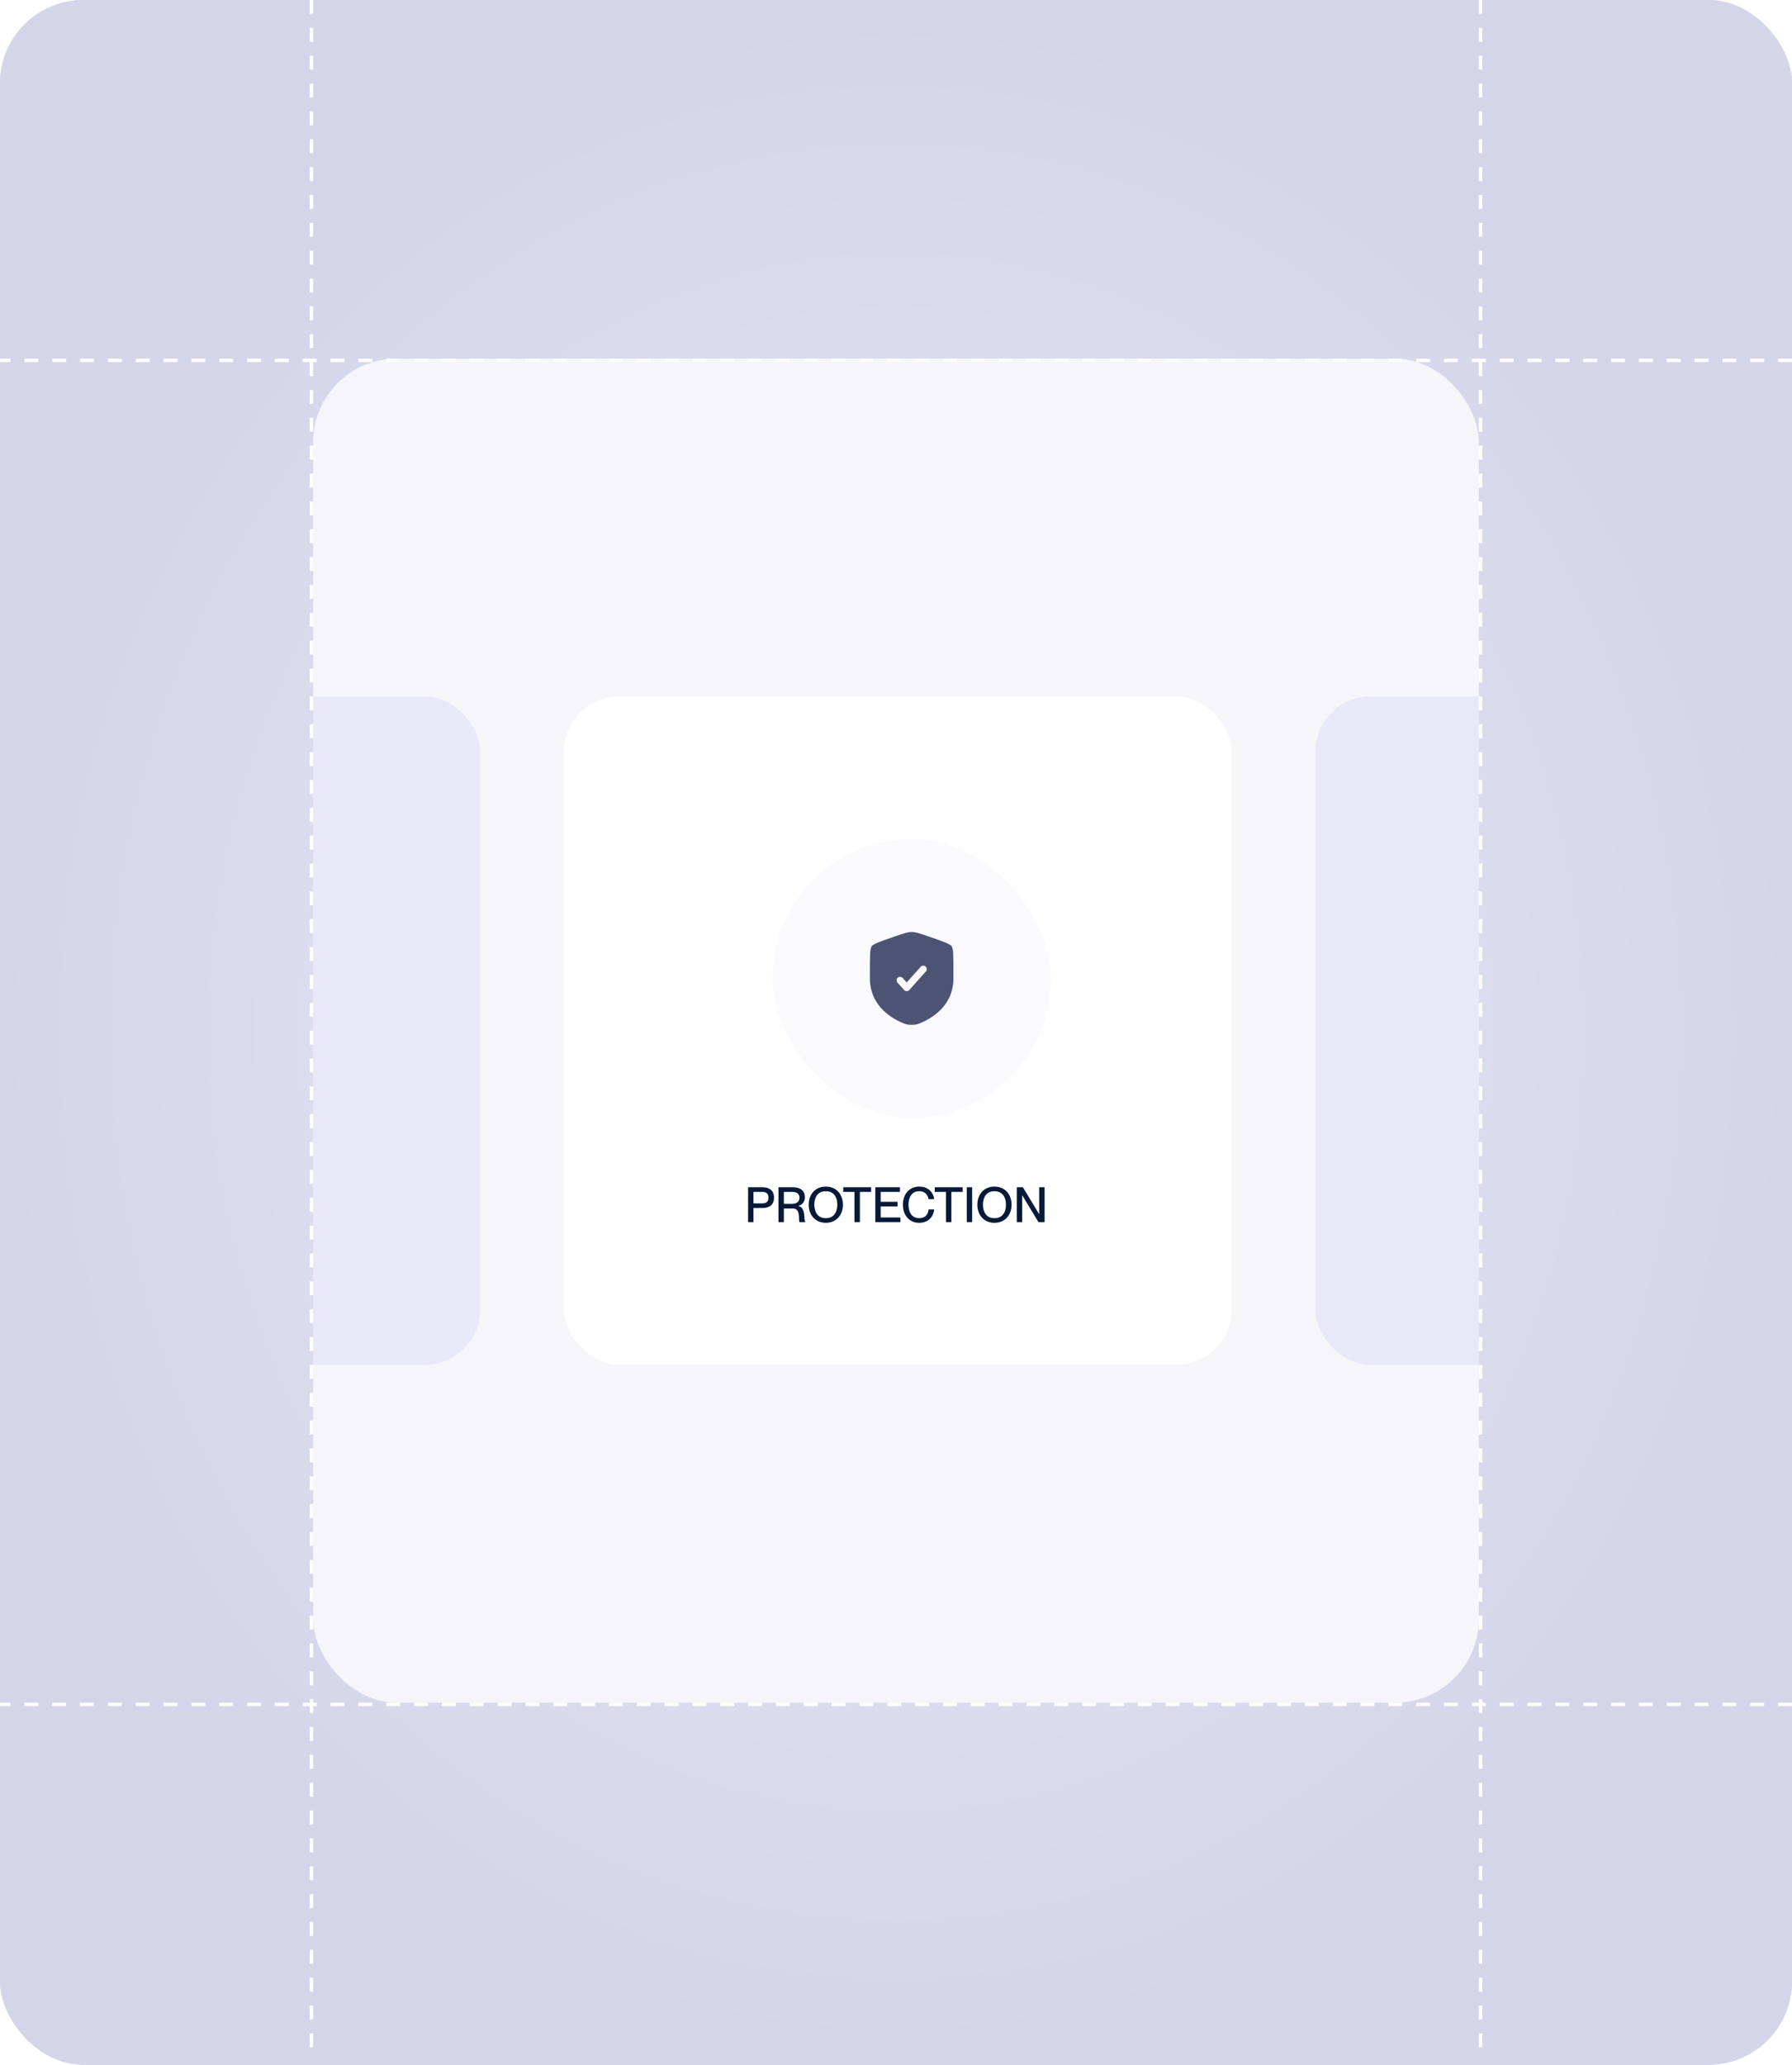 <svg width="515" height="593" viewBox="0 0 515 593" fill="none" xmlns="http://www.w3.org/2000/svg">
<rect width="515" height="593" rx="24" fill="#C8CBDF"/>
<rect width="515" height="593" rx="24" fill="url(#paint0_radial_1837_27567)"/>
<g clip-path="url(#clip0_1837_27567)">
<rect x="90" y="103" width="335" height="386" rx="24" fill="#F5F5FA"/>
<rect x="-54" y="200" width="192" height="192" rx="16" fill="#E8E8F8"/>
<g filter="url(#filter0_dd_1837_27567)">
<rect x="162" y="200" width="192" height="192" rx="16" fill="white"/>
<g filter="url(#filter1_i_1837_27567)">
<rect x="218" y="240" width="80" height="80" rx="40" fill="#F9F9FE"/>
<path fill-rule="evenodd" clip-rule="evenodd" d="M246.504 270.777C246 271.495 246 273.628 246 277.891V279.989C246 287.507 251.652 291.156 255.199 292.704C256.16 293.124 256.641 293.335 258 293.335C259.36 293.335 259.84 293.124 260.801 292.704C264.348 291.155 270 287.508 270 279.989V277.891C270 273.627 270 271.495 269.496 270.777C268.993 270.061 266.989 269.375 262.98 268.003L262.216 267.741C260.127 267.025 259.083 266.668 258 266.668C256.917 266.668 255.873 267.025 253.784 267.741L253.02 268.001C249.011 269.375 247.007 270.061 246.504 270.777ZM262.08 278.001C262.167 277.903 262.235 277.789 262.278 277.665C262.321 277.541 262.34 277.409 262.332 277.278C262.325 277.147 262.291 277.019 262.234 276.9C262.177 276.782 262.097 276.676 261.999 276.589C261.901 276.501 261.787 276.434 261.663 276.391C261.539 276.347 261.407 276.329 261.276 276.336C261.145 276.344 261.017 276.377 260.898 276.434C260.78 276.491 260.674 276.571 260.587 276.669L256.572 281.168L255.412 279.869C255.235 279.673 254.987 279.556 254.723 279.542C254.459 279.528 254.201 279.619 254.004 279.795C253.807 279.971 253.688 280.218 253.672 280.482C253.657 280.746 253.746 281.005 253.921 281.203L255.825 283.336C255.919 283.441 256.034 283.525 256.163 283.583C256.291 283.64 256.43 283.67 256.571 283.67C256.712 283.67 256.851 283.64 256.98 283.583C257.109 283.525 257.224 283.441 257.317 283.336L262.08 278.001Z" fill="#4E5374"/>
</g>
<path d="M216.534 351H214.994V340.99H219.166C221.056 340.99 222.442 341.872 222.442 343.972C222.442 346.072 221.056 346.94 219.166 346.94H216.534V351ZM216.534 345.61H219.096C220.258 345.61 220.846 345.092 220.846 343.972C220.846 342.838 220.258 342.32 219.096 342.32H216.534V345.61ZM225.27 351H223.73V340.99H227.902C230.114 340.99 231.304 342.026 231.304 343.874C231.304 345.148 230.534 346.072 229.428 346.324V346.352C231.752 346.786 230.898 350.734 231.444 350.902V351H229.792C229.344 350.58 230.296 347.08 227.846 347.08H225.27V351ZM225.27 345.75H227.566C228.98 345.75 229.75 345.134 229.75 343.986C229.75 342.908 229.134 342.32 227.594 342.32H225.27V345.75ZM237.328 351.196C234.332 351.196 232.414 348.998 232.414 345.988C232.414 342.978 234.332 340.794 237.328 340.794C240.324 340.794 242.242 342.978 242.242 345.988C242.242 348.998 240.324 351.196 237.328 351.196ZM237.328 349.866C239.694 349.866 240.632 348.046 240.632 345.988C240.632 343.93 239.694 342.124 237.328 342.124C234.962 342.124 234.024 343.93 234.024 345.988C234.024 348.046 234.962 349.866 237.328 349.866ZM247.121 351H245.567V342.32H242.333V340.99H250.355V342.32H247.121V351ZM258.777 351H251.553V340.99H258.637V342.32H253.093V345.162H257.951V346.492H253.093V349.67H258.777V351ZM264.16 351.196C261.318 351.196 259.484 349.012 259.484 346.002C259.484 342.978 261.332 340.794 264.174 340.794C266.68 340.794 268.234 342.39 268.472 344.392H266.862C266.68 343.412 266.064 342.124 264.146 342.124C261.934 342.124 261.094 344 261.094 345.988C261.094 347.99 261.934 349.866 264.146 349.866C266.078 349.866 266.764 348.578 266.862 347.36H268.472C268.248 349.586 266.68 351.196 264.16 351.196ZM273.412 351H271.858V342.32H268.624V340.99H276.646V342.32H273.412V351ZM279.384 351H277.844V340.99H279.384V351ZM285.795 351.196C282.799 351.196 280.881 348.998 280.881 345.988C280.881 342.978 282.799 340.794 285.795 340.794C288.791 340.794 290.709 342.978 290.709 345.988C290.709 348.998 288.791 351.196 285.795 351.196ZM285.795 349.866C288.161 349.866 289.099 348.046 289.099 345.988C289.099 343.93 288.161 342.124 285.795 342.124C283.429 342.124 282.491 343.93 282.491 345.988C282.491 348.046 283.429 349.866 285.795 349.866ZM293.753 351H292.213V340.99H293.977L298.625 348.69H298.653V340.99H300.207V351H298.443L293.781 343.3H293.753V351Z" fill="#071938"/>
</g>
<rect x="378" y="200" width="192" height="192" rx="16" fill="#E8E8F8"/>
</g>
<line x1="515" y1="489.5" y2="489.5" stroke="white" stroke-dasharray="4 4"/>
<line x1="515" y1="103.5" y2="103.5" stroke="white" stroke-dasharray="4 4"/>
<line x1="425.5" y1="-2.18557e-08" x2="425.5" y2="592" stroke="white" stroke-dasharray="4 4"/>
<line x1="89.5" y1="-2.18557e-08" x2="89.5" y2="592" stroke="white" stroke-dasharray="4 4"/>
<defs>
<filter id="filter0_dd_1837_27567" x="76" y="90" width="388" height="388" filterUnits="userSpaceOnUse" color-interpolation-filters="sRGB">
<feFlood flood-opacity="0" result="BackgroundImageFix"/>
<feColorMatrix in="SourceAlpha" type="matrix" values="0 0 0 0 0 0 0 0 0 0 0 0 0 0 0 0 0 0 127 0" result="hardAlpha"/>
<feOffset dx="-12" dy="12"/>
<feGaussianBlur stdDeviation="9"/>
<feComposite in2="hardAlpha" operator="out"/>
<feColorMatrix type="matrix" values="0 0 0 0 0 0 0 0 0 0.106 0 0 0 0 0.741 0 0 0 0.03 0"/>
<feBlend mode="normal" in2="BackgroundImageFix" result="effect1_dropShadow_1837_27567"/>
<feColorMatrix in="SourceAlpha" type="matrix" values="0 0 0 0 0 0 0 0 0 0 0 0 0 0 0 0 0 0 127 0" result="hardAlpha"/>
<feOffset dx="12" dy="-12"/>
<feGaussianBlur stdDeviation="49"/>
<feComposite in2="hardAlpha" operator="out"/>
<feColorMatrix type="matrix" values="0 0 0 0 0 0 0 0 0 0.063 0 0 0 0 0.376 0 0 0 0.08 0"/>
<feBlend mode="normal" in2="effect1_dropShadow_1837_27567" result="effect2_dropShadow_1837_27567"/>
<feBlend mode="normal" in="SourceGraphic" in2="effect2_dropShadow_1837_27567" result="shape"/>
</filter>
<filter id="filter1_i_1837_27567" x="218" y="240" width="84" height="81" filterUnits="userSpaceOnUse" color-interpolation-filters="sRGB">
<feFlood flood-opacity="0" result="BackgroundImageFix"/>
<feBlend mode="normal" in="SourceGraphic" in2="BackgroundImageFix" result="shape"/>
<feColorMatrix in="SourceAlpha" type="matrix" values="0 0 0 0 0 0 0 0 0 0 0 0 0 0 0 0 0 0 127 0" result="hardAlpha"/>
<feOffset dx="4" dy="1"/>
<feGaussianBlur stdDeviation="2"/>
<feComposite in2="hardAlpha" operator="arithmetic" k2="-1" k3="1"/>
<feColorMatrix type="matrix" values="0 0 0 0 0.894 0 0 0 0 0.906 0 0 0 0 0.996 0 0 0 1 0"/>
<feBlend mode="normal" in2="shape" result="effect1_innerShadow_1837_27567"/>
</filter>
<radialGradient id="paint0_radial_1837_27567" cx="0" cy="0" r="1" gradientUnits="userSpaceOnUse" gradientTransform="translate(257.5 296.5) rotate(-90) scale(296.5 257.5)">
<stop stop-color="#E7E9F4"/>
<stop offset="1" stop-color="#D3D6E9"/>
</radialGradient>
<clipPath id="clip0_1837_27567">
<rect x="90" y="103" width="335" height="386" rx="24" fill="white"/>
</clipPath>
</defs>
</svg>
